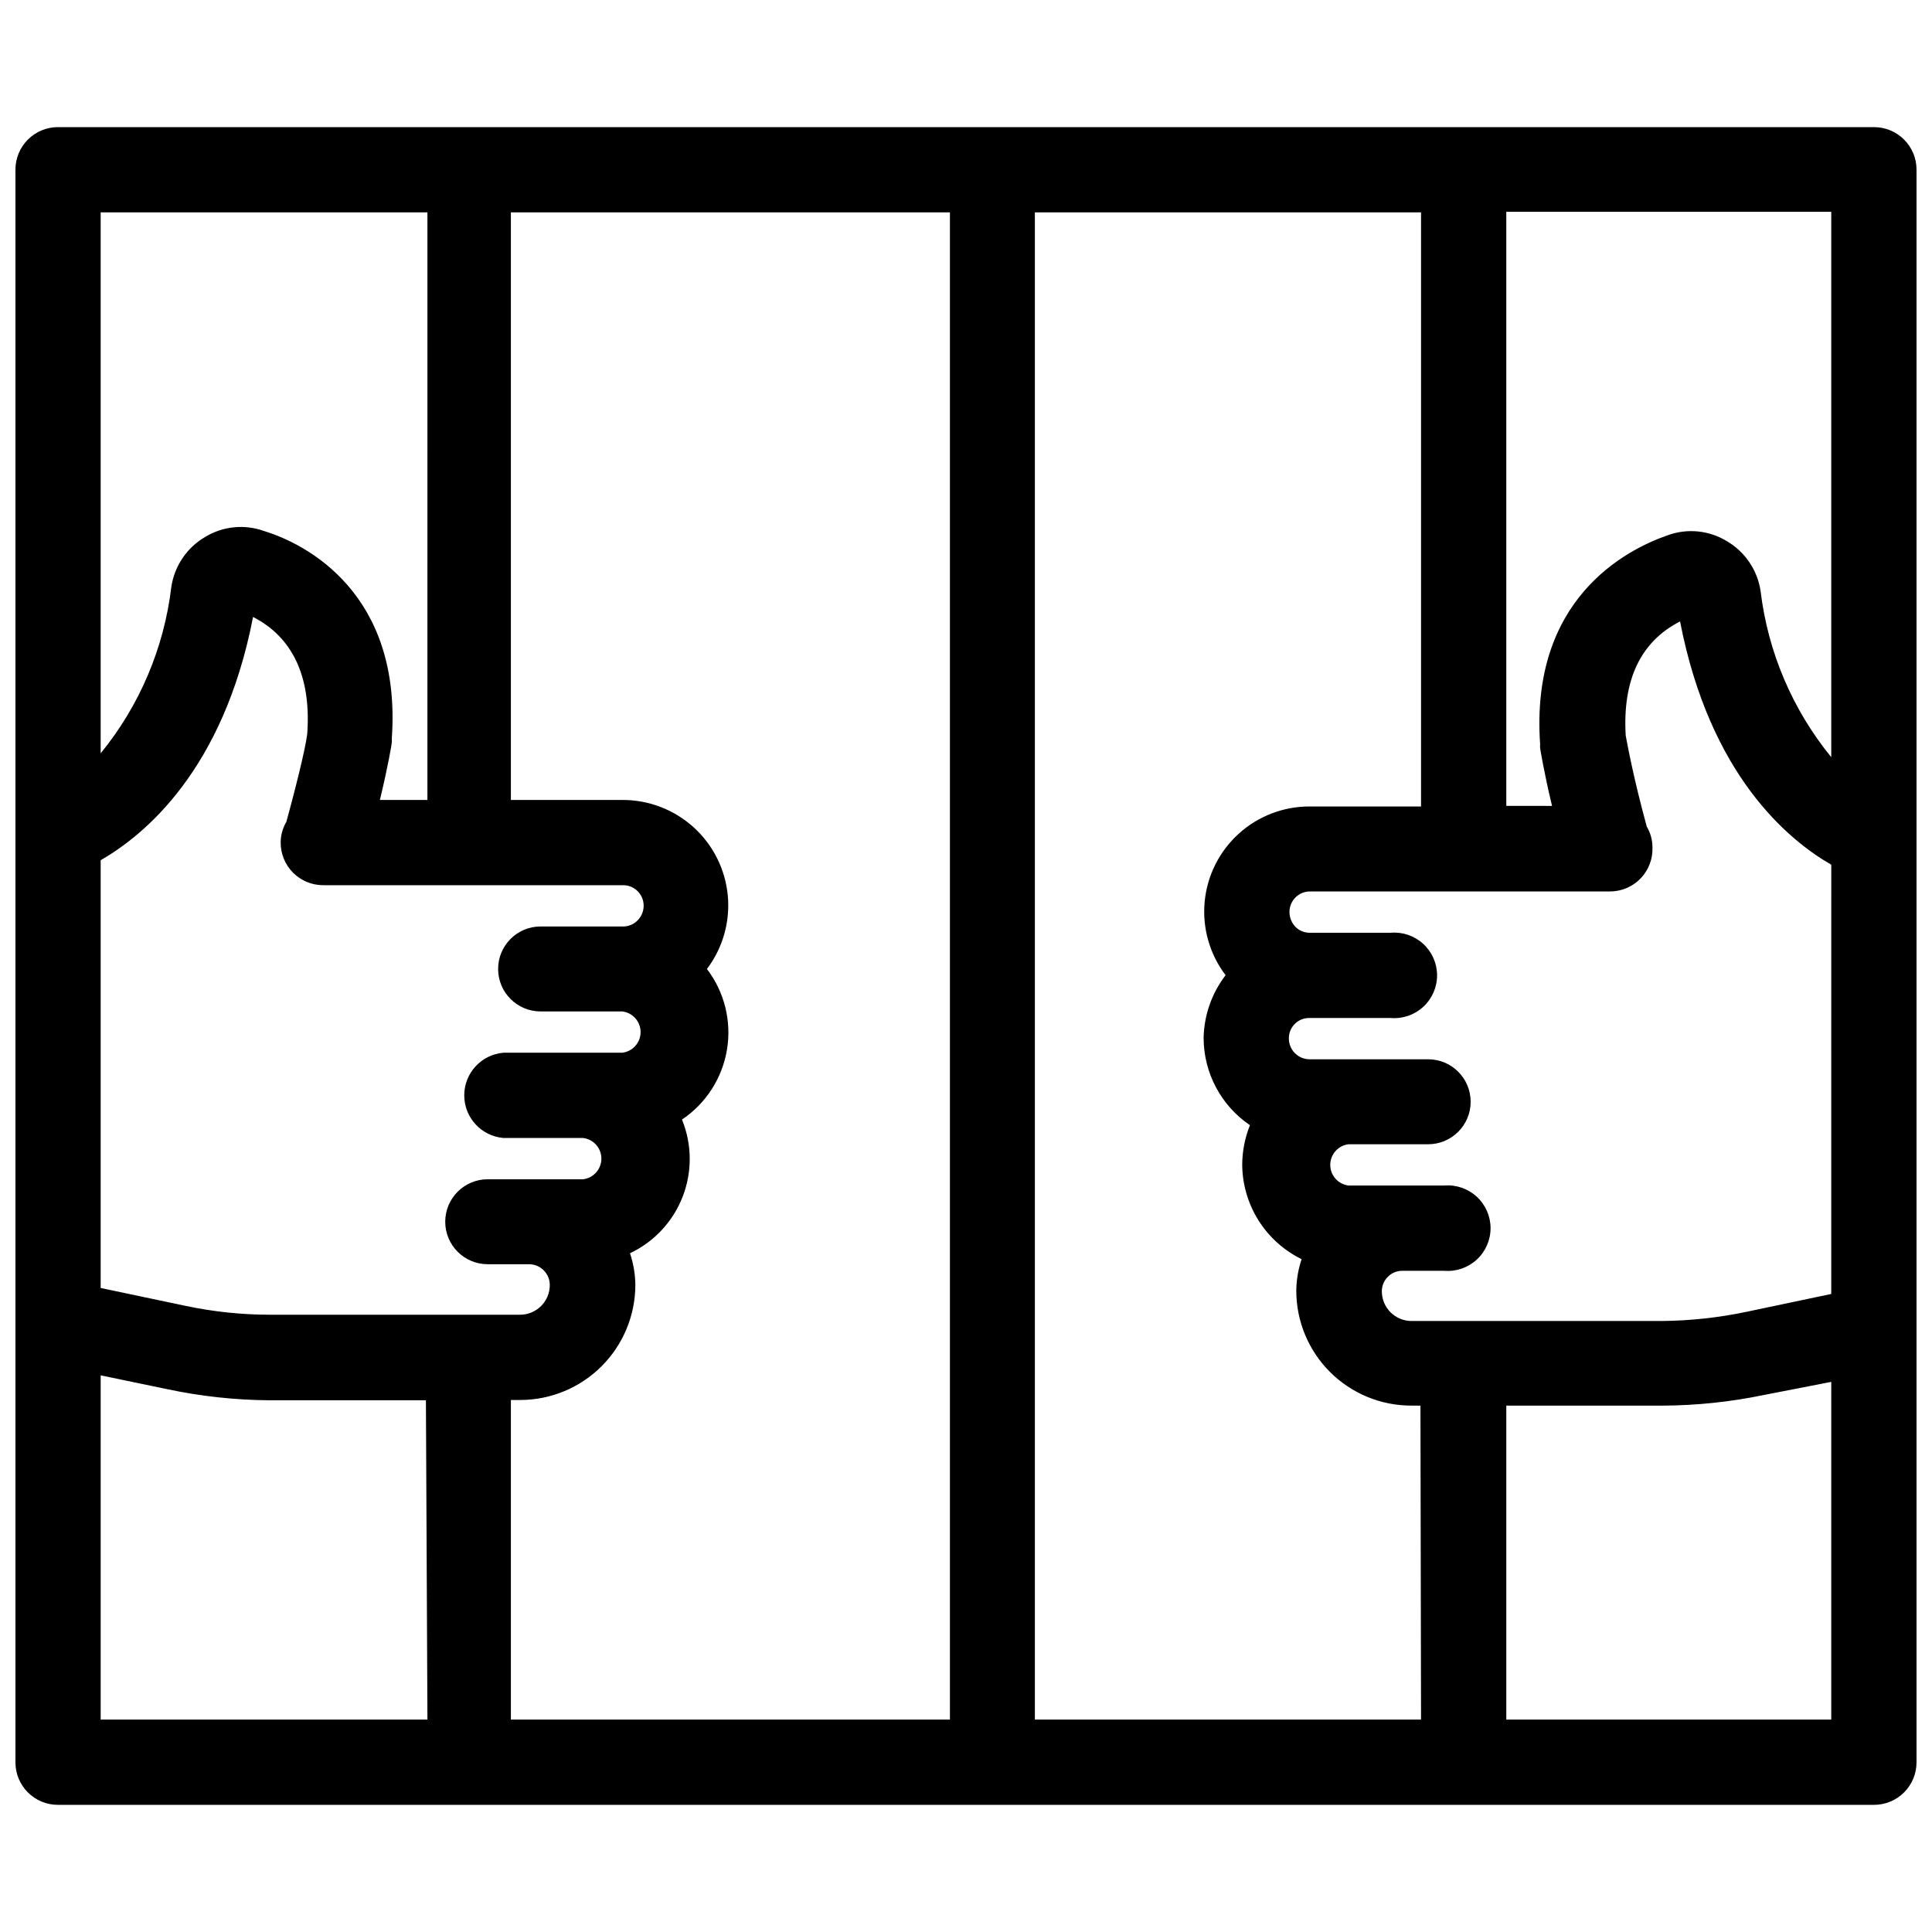 <?xml version="1.0" encoding="UTF-8"?>
<!-- The Best Svg Icon site in the world: iconSvg.co, Visit us! https://iconsvg.co -->
<svg width="800px" height="800px" version="1.1" viewBox="144 144 512 512" xmlns="http://www.w3.org/2000/svg">
 <defs>
  <clipPath id="a">
   <path d="m148.09 177h503.81v446h-503.81z"/>
  </clipPath>
 </defs>
 <g clip-path="url(#a)">
  <path d="m640.64 177.69h-481.29c-2.988 0-5.852 1.188-7.961 3.297-2.109 2.113-3.297 4.977-3.297 7.961v422.1c0 6.219 5.039 11.258 11.258 11.258h481.29c2.988 0 5.852-1.188 7.961-3.297 2.113-2.113 3.297-4.977 3.297-7.961v-422.1c0-2.984-1.184-5.848-3.297-7.961-2.109-2.109-4.973-3.297-7.961-3.297zm-469.96 22.594h86.594l-0.004 155.71h-12.594c2.203-9.133 3.148-14.879 3.148-15.191 0.039-0.312 0.039-0.629 0-0.945 2.754-38.574-22.672-51.719-33.77-55.105v0.004c-5.215-1.906-11.012-1.328-15.746 1.574-4.789 2.82-8.055 7.648-8.895 13.145-1.918 16.203-8.418 31.523-18.734 44.164zm86.594 399.43h-86.594v-91.234l17.789 3.699c8.855 1.867 17.875 2.844 26.922 2.91h22.277 14.957 4.25zm11.258-107.3-17.008 0.004h-35.977 0.004c-7.543-0.004-15.062-0.797-22.438-2.363l-22.434-4.723v-113.36c11.492-6.609 32.512-23.773 40.383-64.469 10.469 5.352 15.273 15.742 14.406 30.23 0 2.047-2.047 11.18-5.59 24.09v-0.004c-0.969 1.645-1.484 3.519-1.496 5.43-0.02 3 1.156 5.883 3.269 8.012 2.113 2.129 4.988 3.324 7.988 3.324h79.508c3 0 5.43 2.434 5.43 5.434 0 1.441-0.562 2.824-1.574 3.856-0.988 1.035-2.348 1.629-3.777 1.652h-21.965c-6.215 0-11.254 5.043-11.254 11.258 0 6.219 5.039 11.258 11.254 11.258h21.648c2.769 0.332 4.856 2.684 4.856 5.473s-2.086 5.137-4.856 5.469h-31.488c-5.871 0.492-10.391 5.402-10.391 11.297s4.519 10.805 10.391 11.297h21.098c2.769 0.332 4.856 2.68 4.856 5.469s-2.086 5.141-4.856 5.473h-25.27c-6.215 0-11.258 5.039-11.258 11.258 0 6.215 5.043 11.258 11.258 11.258h11.023c3.012 0.043 5.43 2.496 5.43 5.508 0 2.09-0.828 4.09-2.305 5.566s-3.481 2.309-5.566 2.309h-13.699zm127.21 107.3h-116.35v-84.703h2.519c8.074-0.02 15.809-3.234 21.52-8.945 5.707-5.707 8.926-13.445 8.945-21.52-0.027-2.863-0.508-5.707-1.418-8.422 6.394-3.019 11.387-8.379 13.949-14.969s2.5-13.91-0.172-20.457c6.359-4.266 10.672-10.973 11.922-18.527 1.254-7.555-0.668-15.289-5.309-21.383 4.203-5.562 6.176-12.496 5.527-19.441-0.648-6.941-3.867-13.391-9.027-18.082-5.16-4.691-11.883-7.281-18.859-7.269h-29.598v-155.71h116.35zm124.85 0h-102.34v-399.43h102.34v157.44h-29.441c-6.973-0.039-13.703 2.535-18.871 7.215-5.164 4.684-8.391 11.129-9.035 18.07-0.645 6.941 1.336 13.875 5.551 19.426-3.66 4.777-5.703 10.594-5.824 16.609 0.012 9.273 4.609 17.938 12.277 23.145-1.328 3.305-2.019 6.832-2.047 10.391 0.023 5.238 1.512 10.363 4.293 14.801s6.75 8.008 11.453 10.312c-0.91 2.688-1.387 5.504-1.418 8.344 0 8.094 3.223 15.855 8.949 21.57 5.731 5.715 13.5 8.914 21.594 8.895h2.363zm108.71 0h-86.117v-83.207h41.41-0.004c9.047-0.043 18.066-0.992 26.922-2.832l17.793-3.465zm0-112.8-22.434 4.723c-7.379 1.555-14.895 2.371-22.434 2.441h-36.133-30.23c-4.348 0-7.871-3.527-7.871-7.875 0-2.996 2.434-5.43 5.43-5.43h11.102c3.16 0.266 6.285-0.809 8.617-2.953 2.336-2.148 3.664-5.172 3.664-8.344s-1.328-6.195-3.664-8.344c-2.332-2.144-5.457-3.215-8.617-2.953h-25.348c-2.769-0.332-4.852-2.68-4.852-5.469s2.082-5.141 4.852-5.473h21.098c6.215 0 11.258-5.039 11.258-11.258 0-6.215-5.043-11.258-11.258-11.258h-31.488c-3.012-0.043-5.434-2.496-5.434-5.508-0.02-1.434 0.535-2.816 1.539-3.836 1.008-1.023 2.383-1.598 3.816-1.598h21.648c3.156 0.266 6.285-0.805 8.617-2.953 2.332-2.144 3.66-5.172 3.66-8.344 0-3.168-1.328-6.195-3.66-8.34-2.332-2.148-5.461-3.219-8.617-2.953h-21.492c-1.422 0.004-2.781-0.562-3.777-1.574-1.008-1.066-1.57-2.473-1.574-3.938 0-3 2.43-5.434 5.43-5.434h79.508c3.07 0.004 6.008-1.246 8.133-3.461s3.254-5.199 3.125-8.266c0-1.914-0.52-3.789-1.496-5.434-3.543-12.91-5.195-22.043-5.59-24.168-0.867-14.719 3.938-24.875 14.406-30.23 7.871 40.699 28.574 57.859 40.07 64.473zm0-142.25 0.004-0.004c-10.305-12.617-16.805-27.906-18.738-44.082-0.84-5.496-4.106-10.324-8.895-13.145-4.734-2.902-10.531-3.481-15.742-1.574-11.098 3.856-36.527 16.926-33.77 55.496h-0.004c-0.039 0.312-0.039 0.633 0 0.945 0 0 0.945 6.062 3.148 15.273l-12.121-0.004v-157.44l86.121 0.004z"/>
 </g>
</svg>